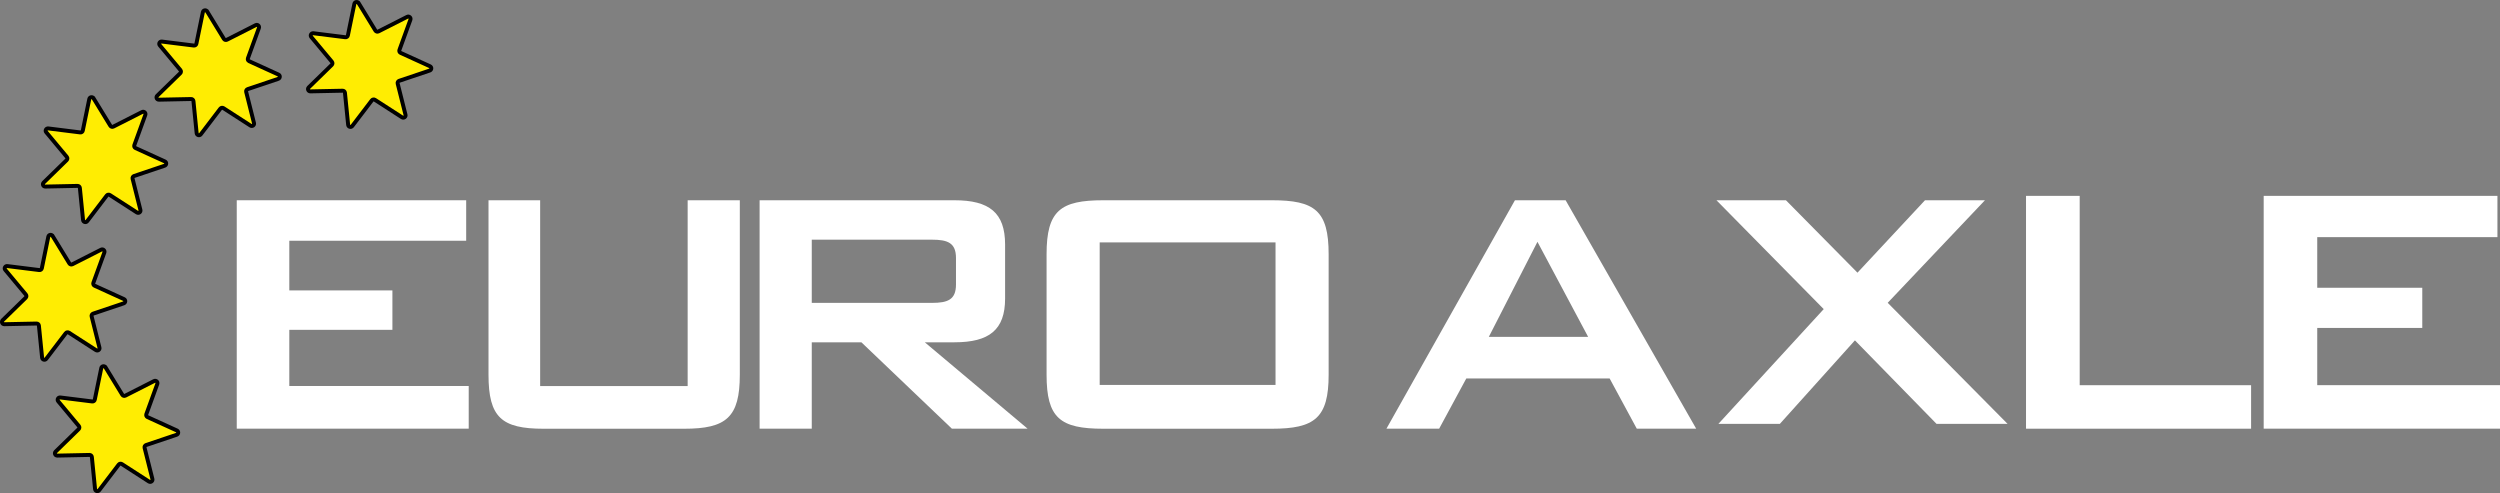 <?xml version="1.0" encoding="UTF-8"?>
<svg id="Layer_2" data-name="Layer 2" xmlns="http://www.w3.org/2000/svg" viewBox="0 0 631.68 124.59">
  <rect x="0" y="0" width="631.68" height="124.59" fill="#808080" stroke="none"/>
  <defs>
    <style>
      .cls-1 {
        fill: #ffffff;
      }

      .cls-2 {
        fill: #ffed02;
        stroke: #000;
        stroke-miterlimit: 10;
      }
    </style>
  </defs>
  <g id="Layer_1-2" data-name="Layer 1">
    <g>
      <path class="cls-2" d="m90.61.78l4.25,6.95c.16.26.49.35.76.21l7.27-3.69c.47-.24.99.22.81.72l-2.78,7.66c-.1.28.03.6.3.73l7.42,3.38c.48.22.44.91-.06,1.08l-7.72,2.6c-.29.1-.45.4-.38.69l1.98,7.9c.13.51-.44.91-.88.63l-6.85-4.42c-.25-.16-.59-.11-.78.14l-4.94,6.48c-.32.42-.99.23-1.04-.29l-.81-8.11c-.03-.3-.29-.53-.59-.52l-8.15.17c-.53.01-.79-.63-.42-1l5.83-5.69c.22-.21.23-.55.04-.79l-5.22-6.26c-.34-.4,0-1.01.52-.95l8.09,1.01c.3.04.58-.16.64-.46l1.64-7.98c.11-.52.79-.63,1.06-.19Z"/>
      <path class="cls-2" d="m52.33,2.88l4.25,6.95c.16.26.49.35.76.21l7.27-3.69c.47-.24.99.22.81.72l-2.78,7.66c-.1.28.03.6.3.73l7.42,3.38c.48.22.44.91-.06,1.08l-7.72,2.6c-.29.1-.45.4-.38.69l1.98,7.9c.13.51-.44.91-.88.63l-6.85-4.42c-.25-.16-.59-.11-.78.14l-4.94,6.48c-.32.42-.99.23-1.04-.29l-.81-8.11c-.03-.3-.29-.53-.59-.52l-8.15.17c-.53.01-.79-.63-.42-1l5.83-5.69c.22-.21.23-.55.04-.79l-5.22-6.26c-.34-.4,0-1.01.52-.95l8.09,1.01c.3.04.58-.16.64-.46l1.64-7.98c.11-.52.79-.63,1.06-.19Z"/>
      <path class="cls-2" d="m23.63,24.83l4.25,6.95c.16.26.49.35.76.21l7.27-3.69c.47-.24.99.22.81.72l-2.78,7.66c-.1.28.03.6.3.73l7.42,3.38c.48.22.44.91-.06,1.08l-7.72,2.6c-.29.1-.45.4-.38.69l1.98,7.9c.13.51-.44.91-.88.63l-6.85-4.42c-.25-.16-.59-.11-.78.14l-4.94,6.48c-.32.42-.99.23-1.04-.29l-.81-8.11c-.03-.3-.29-.53-.59-.52l-8.15.17c-.53.01-.79-.63-.42-1l5.83-5.69c.22-.21.23-.55.04-.79l-5.22-6.26c-.34-.4,0-1.01.52-.95l8.09,1.01c.3.04.58-.16.64-.46l1.64-7.98c.11-.52.79-.63,1.06-.19Z"/>
      <path class="cls-2" d="m13.28,59.61l4.25,6.95c.16.26.49.35.76.21l7.27-3.69c.47-.24.99.22.81.72l-2.78,7.66c-.1.28.03.6.3.73l7.42,3.38c.48.22.44.91-.06,1.08l-7.72,2.6c-.29.1-.45.4-.38.69l1.98,7.9c.13.51-.44.91-.88.63l-6.85-4.42c-.25-.16-.59-.11-.78.14l-4.94,6.48c-.32.42-.99.23-1.04-.29l-.81-8.11c-.03-.3-.29-.53-.59-.52l-8.15.17c-.53.01-.79-.63-.42-1l5.83-5.69c.22-.21.23-.55.04-.79l-5.22-6.26c-.34-.4,0-1.01.52-.95l8.09,1.01c.3.04.58-.16.64-.46l1.64-7.98c.11-.52.79-.63,1.06-.19Z"/>
      <path class="cls-1" d="m191.93,50.6h49.24c8.79,0,12.79,3.14,12.79,11.19v13.65c0,7.91-4.01,11.05-12.79,11.05h-7.5l25.98,21.83h-19.13l-22.87-21.83h-12.54v21.83h-13.18v-57.72Zm13.18,9.96v15.97h30.37c4.01,0,6.07-.82,6.07-4.64v-6.69c0-3.82-2.07-4.64-6.07-4.64h-30.37Z"/>
      <path class="cls-2" d="m26.66,92.81l4.25,6.95c.16.26.49.35.76.21l7.27-3.69c.47-.24.99.22.81.72l-2.78,7.66c-.1.28.03.6.3.73l7.42,3.38c.48.22.44.91-.06,1.08l-7.72,2.6c-.29.1-.45.4-.38.69l1.98,7.9c.13.51-.44.91-.88.63l-6.85-4.42c-.25-.16-.59-.11-.78.14l-4.94,6.48c-.32.42-.99.23-1.04-.29l-.81-8.11c-.03-.3-.29-.53-.59-.52l-8.15.17c-.53.01-.79-.63-.42-1l5.83-5.69c.22-.21.23-.55.04-.79l-5.22-6.26c-.34-.4,0-1.01.52-.95l8.09,1.01c.3.04.58-.16.64-.46l1.64-7.98c.11-.52.79-.63,1.06-.19Z"/>
      <path class="cls-1" d="m59.82,50.6h57.97v10.23h-44.69v12.55h26.05v9.96h-26.05v14.19h45.33v10.78h-58.61v-57.72Z"/>
      <path class="cls-1" d="m136.49,97.54h37.26v-46.94h13.18v44.08c0,10.78-3.42,13.65-14.07,13.65h-35.49c-10.65,0-13.94-2.87-13.94-13.65v-44.08h13.05v46.94Z"/>
      <path class="cls-1" d="m278.77,50.6h42.61c10.81,0,14.33,2.59,14.33,13.65v30.43c0,10.92-3.52,13.65-14.33,13.65h-42.61c-10.95,0-14.33-2.73-14.33-13.65v-30.43c0-11.05,3.52-13.65,14.33-13.65Zm43.52,46.67v-36.02h-44.43v36.02h44.43Z"/>
      <path class="cls-1" d="m382.78,50.6h12.81l32.99,57.72h-15.01l-6.86-12.69h-36.22l-6.86,12.69h-13.32l32.47-57.72Zm18.5,34.52l-12.81-24.02-12.29,24.02h25.1Z"/>
      <path class="cls-1" d="m460.81,78.11l-27.11-27.51h17.56l18.07,18.3,17.06-18.3h15.15l-24.57,25.91,30.29,30.59h-17.95l-20.62-21.1-18.97,21.1h-15.53l26.6-28.98Z"/>
      <path class="cls-1" d="m511.91,49.49h13.57v47.84h43.31v10.99h-56.87v-58.83Z"/>
      <path class="cls-1" d="m571.97,49.49h59.06v10.43h-45.53v12.79h26.54v10.15h-26.54v14.46h46.18v10.99h-59.71v-58.83Z"/>
    </g>
  </g>
</svg>